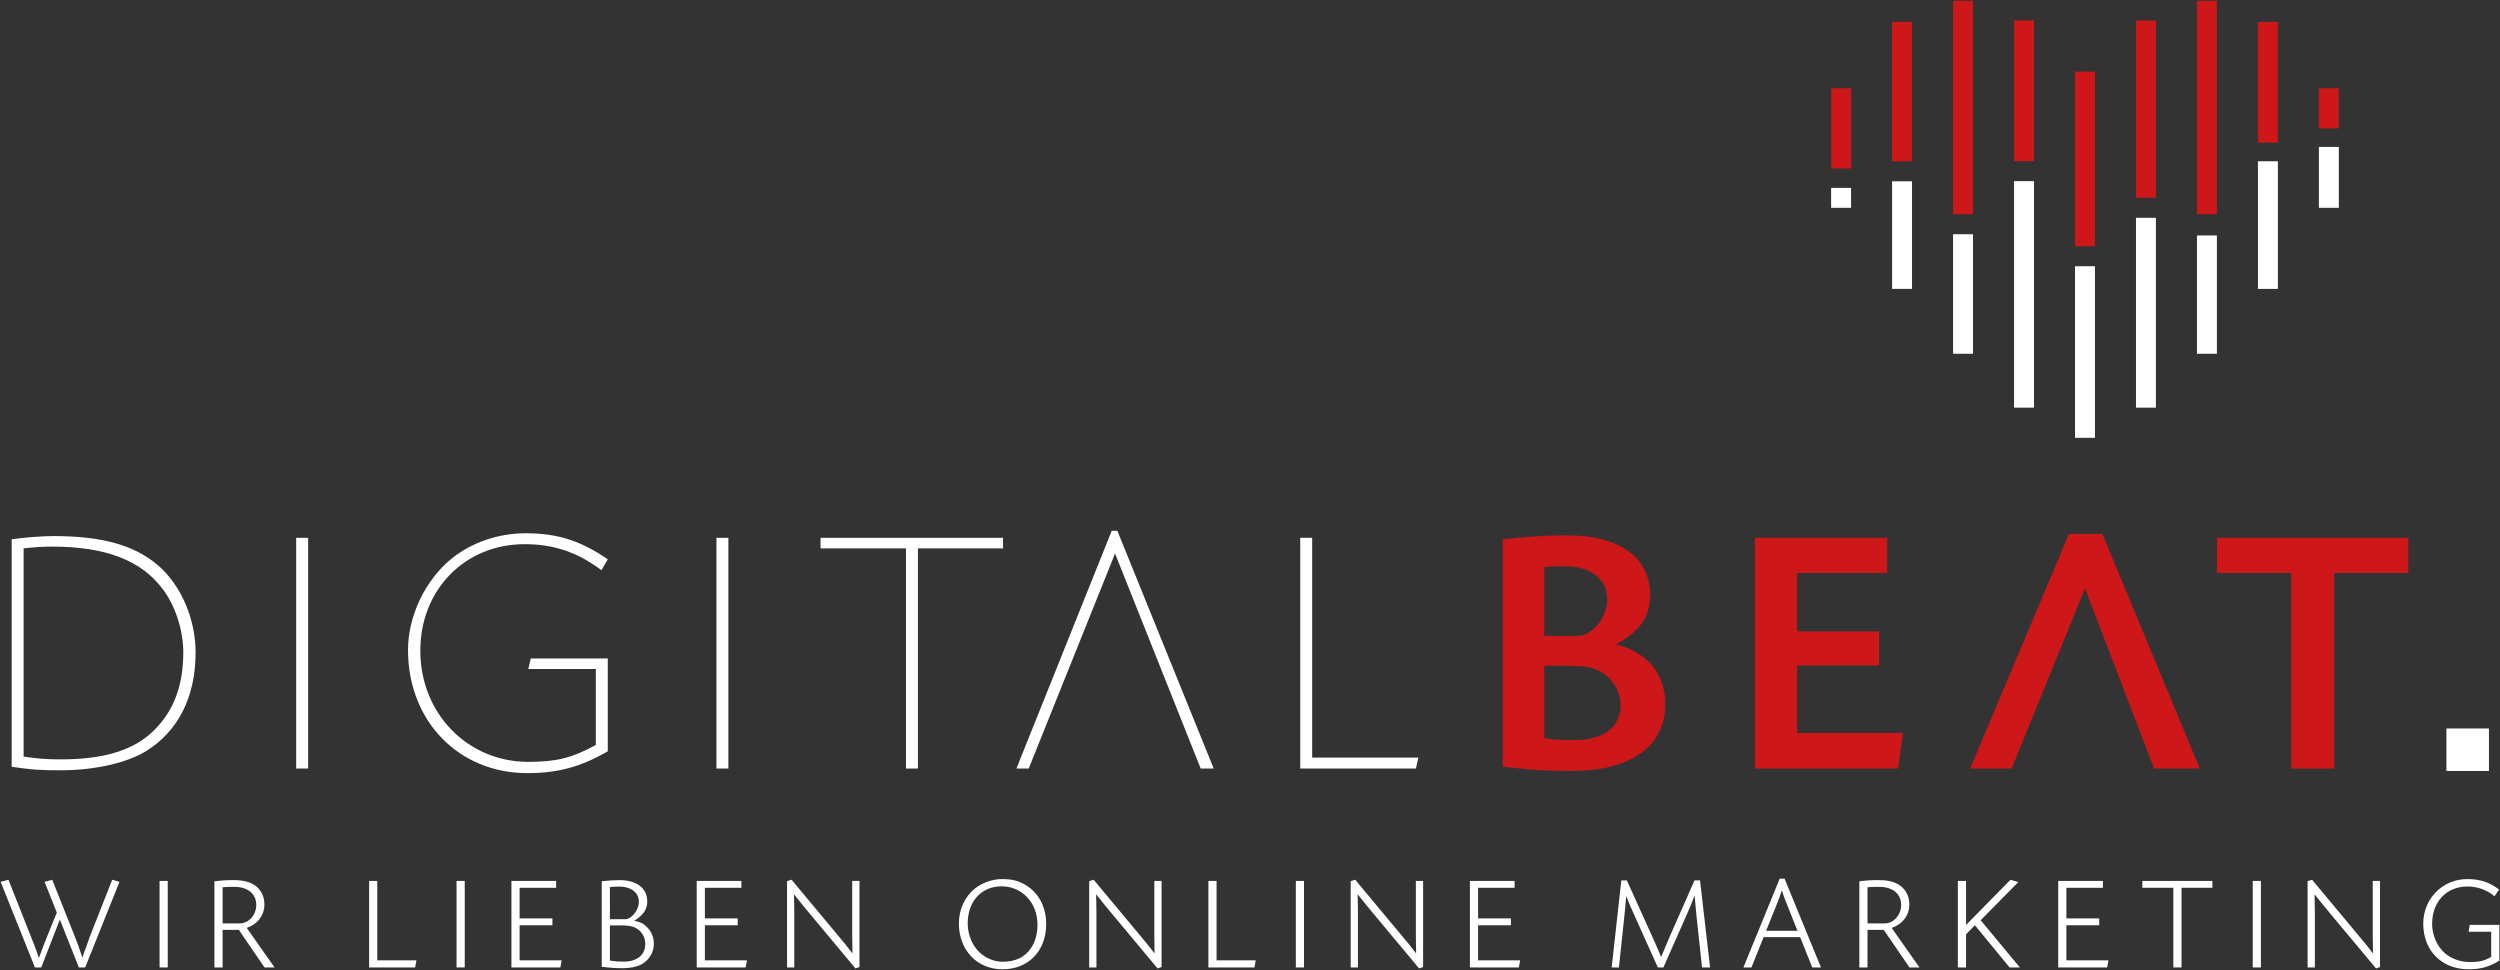 <?xml version="1.0" encoding="UTF-8"?> <!-- Generator: Adobe Illustrator 23.0.1, SVG Export Plug-In . SVG Version: 6.00 Build 0) --> <svg xmlns="http://www.w3.org/2000/svg" xmlns:xlink="http://www.w3.org/1999/xlink" id="Ebene_1" x="0px" y="0px" viewBox="0 0 1920 745" style="enable-background:new 0 0 1920 745;" xml:space="preserve"><rect x="0" y="0" width="1920" height="745" fill="#333333" stroke="none"/> <style type="text/css"> .st0{fill:#CD1719;} .st1{fill:#FFFFFF;} </style> <g> <g> <polygon class="st0" points="1792.63,440.06 1849.62,440.06 1849.62,413.05 1702.69,413.05 1702.69,440.06 1759.68,440.06 1759.68,590.24 1792.63,590.24 "></polygon> <polygon class="st0" points="1380.2,440.06 1449.35,440.06 1449.35,413.05 1347.79,413.05 1347.79,590.24 1457.71,590.24 1461.5,562.95 1380.2,562.95 1380.2,511.1 1443.13,511.1 1443.13,484.9 1380.2,484.9 "></polygon> <path class="st0" d="M1241.1,494.89c18.64-10.26,26.2-21.34,26.2-38.08c0-28.63-23.76-45.65-63.47-45.65 c-15.12,0-24.31,0.54-49.7,2.98v174.75c25.13,2.7,34.04,3.24,52.94,3.24c45.1,0,71.84-18.91,71.84-51.05 C1278.92,517.58,1265.41,501.11,1241.1,494.89z M1186,435.47c6.22-0.54,10.27-0.54,16.48-0.54c19.99,0,32.68,10.8,31.87,26.73 c-0.81,13.78-12.15,26.75-22.95,26.75H1186V435.47z M1209.5,568.35c-10.8,0-12.96,0-23.5-1.35v-55.64h19.18 c9.45,0,16.75,1.08,21.61,3.24c10.81,4.86,17.83,15.66,17.83,27.01C1244.62,558.36,1231.38,568.35,1209.5,568.35z"></path> <polyline class="st0" points="1654.34,590.22 1689.45,590.22 1614.64,410.07 1588.98,410.07 1513.08,590.22 1544.95,590.22 1601.27,451.91 "></polyline> <rect x="1593.62" y="55.05" class="st0" width="15.31" height="134.1"></rect> <rect x="1640.43" y="15.65" class="st0" width="15.31" height="136.27"></rect> <rect x="1687.27" y="0.59" class="st0" width="15.31" height="163.92"></rect> <rect x="1734.09" y="16.81" class="st0" width="15.31" height="92.7"></rect> <rect x="1780.91" y="67.79" class="st0" width="15.31" height="30.8"></rect> <rect x="1406.31" y="67.79" class="st0" width="15.31" height="61.61"></rect> <rect x="1453.13" y="16.81" class="st0" width="15.31" height="107.11"></rect> <rect x="1499.96" y="0.59" class="st0" width="15.31" height="163.92"></rect> <rect x="1546.79" y="15.65" class="st0" width="15.31" height="108.15"></rect> </g> <g> <path class="st1" d="M1919.3,683.23c-6.99-5.57-14.68-8.1-24.41-8.1c-18.94,0-33.83,14.99-33.83,34.24 c0,20.76,14.18,35.04,34.85,35.04c9.21,0,16.1-1.93,23.6-6.68v-27.45h-22.79l-0.81,5.27h17.32v19.35 c-5.67,3.24-9.02,3.95-17.02,3.95c-6.49,0-13.98-2.73-18.53-6.78c-5.98-5.17-9.82-13.98-9.82-22.49 c0-17.02,11.04-28.76,27.24-28.76c7.5,0,14.79,2.63,20.66,7.5L1919.3,683.23z"></path> <path class="st1" d="M1772.23,676.75v66.24h5.58v-41.63c0-1.93,0-4.05-0.11-7.8c0-2.23,0-0.51-0.1-5.07v-1.62 c3.44,4.26,5.37,6.68,7.19,8.91c1.62,2.03,3.64,4.45,4.76,5.77l35.25,42.24l3.04-1.11v-66.14h-5.58v41.23c0,2.03,0,4.25,0.11,7.69 c0,2.13,0,0,0.1,6.79c-6.28-8.1-3.75-4.96-11.85-14.69l-34.94-41.93L1772.23,676.75z"></path> <rect x="1730.1" y="676.55" class="st1" width="6.28" height="66.44"></rect> <polygon class="st1" points="1675.41,681.81 1699.11,681.81 1699.11,676.55 1645.33,676.55 1645.33,681.81 1669.13,681.81 1669.13,742.99 1675.41,742.99 "></polygon> <polygon class="st1" points="1615.05,676.55 1580.71,676.55 1580.71,742.99 1618.29,742.99 1619.3,737.52 1586.99,737.52 1586.99,710.58 1612.21,710.58 1612.21,705.32 1586.99,705.32 1586.99,681.81 1615.05,681.81 "></polygon> <polygon class="st1" points="1503.64,676.55 1503.64,742.99 1509.92,742.99 1509.92,717.57 1516.7,710.58 1543.34,742.99 1551.24,742.99 1521.15,706.73 1550.02,677.46 1544.05,675.64 1509.92,710.38 1509.92,676.55 "></polygon> <path class="st1" d="M1452.79,712.61c8.31-2.74,13.57-9.63,13.57-17.93c0-5.07-1.62-9.22-4.86-12.66 c-3.75-3.95-9.92-6.08-18.03-6.08c-6.78,0-8.71,0.1-15.49,0.91V743h6.27v-28.87h12.46l19.76,28.87h7.69L1452.79,712.61z M1434.25,709.16v-27.75c3.14-0.2,4.56-0.3,6.69-0.3h2.33c10.43,0,16.82,5.37,16.82,13.98c0,7.5-5.77,14.08-12.56,14.08H1434.25z"></path> <path class="st1" d="M1370.55,674.83h-3.75L1338.95,743h6.17l9.33-23.3h28.06l9.31,23.3h6.69L1370.55,674.83z M1356.37,714.84 l9.12-22.59c1.31-3.44,2.12-5.77,2.93-8.51c0.91,2.94,1.73,5.07,3.04,8.51l9.01,22.59H1356.37z"></path> <path class="st1" d="M1305.63,676.15h-4.26l-19.24,43.65c-2.23,5.16-3.44,8.1-5.87,13.98l-0.51,1.21c-3.35-8-3.65-8.61-6.58-15.19 l-19.75-43.65h-4.26l-7.39,66.85h5.57l4.26-40.32c0.1-0.61,0.1-1.21,0.2-2.33c0.11-0.91,0,0.61,0.51-5.06 c0.2-2.63,0.1-1.32,0.3-3.75l0.2-1.82l0.1-1.72c2.74,6.99,3.04,7.8,6.18,14.68l18.13,40.32h4.26l17.93-40.51 c2.94-6.58,3.04-6.89,6.08-14.89l0.1,1.83l0.2,1.82c0.3,3.54,0.2,2.53,0.3,3.75c0.3,3.34,0.61,5.98,0.71,7.5l4.35,40.51h6.18 L1305.63,676.15z"></path> <polygon class="st1" points="1163.22,676.55 1128.89,676.55 1128.89,742.99 1166.46,742.99 1167.48,737.52 1135.17,737.52 1135.17,710.58 1160.39,710.58 1160.39,705.32 1135.17,705.32 1135.17,681.81 1163.22,681.81 "></polygon> <path class="st1" d="M1037.33,676.75v66.24h5.57v-41.63c0-1.93,0-4.05-0.1-7.8c0-2.23,0-0.51-0.1-5.07v-1.62 c3.44,4.26,5.36,6.68,7.19,8.91c1.62,2.03,3.64,4.45,4.76,5.77l35.25,42.24l3.04-1.11v-66.14h-5.57v41.23c0,2.03,0,4.25,0.1,7.69 c0,2.13,0,0,0.11,6.79c-6.28-8.1-3.75-4.96-11.85-14.69l-34.94-41.93L1037.33,676.75z"></path> <rect x="995.2" y="676.55" class="st1" width="6.28" height="66.44"></rect> <polygon class="st1" points="934.33,676.55 928.05,676.55 928.05,742.99 963.39,742.99 964.41,737.52 934.33,737.52 "></polygon> <path class="st1" d="M836.49,676.75v66.24h5.57v-41.63c0-1.93,0-4.05-0.1-7.8c0-2.23,0-0.51-0.11-5.07v-1.62 c3.44,4.26,5.37,6.68,7.19,8.91c1.62,2.03,3.65,4.45,4.76,5.77l35.24,42.24l3.04-1.11v-66.14h-5.57v41.23c0,2.03,0,4.25,0.1,7.69 c0,2.13,0,0,0.1,6.79c-6.28-8.1-3.75-4.96-11.85-14.69l-34.94-41.93L836.49,676.75z"></path> <path class="st1" d="M787.16,679.39c-5.37-3.14-10.23-4.25-17.83-4.25c-6.89,0-14.79,2.74-20.25,6.98 c-8,6.29-12.66,16.21-12.66,27.04c0,20.57,13.98,35.25,33.42,35.25c19.96,0,33.63-14.08,33.63-34.54 C803.47,696.4,797.59,685.37,787.16,679.39z M791.92,728c-4.86,7.19-12.06,10.64-22.08,10.64c-6.28,0-13.26-2.94-17.93-7.6 c-5.47-5.36-8.71-13.57-8.71-21.88c0-16.91,10.53-28.46,26.03-28.46c15.71,0,27.55,12.66,27.55,29.37 C796.78,717.16,795.06,723.34,791.92,728z"></path> <path class="st1" d="M604.45,676.75v66.24h5.57v-41.63c0-1.93,0-4.05-0.1-7.8c0-2.23,0-0.51-0.1-5.07v-1.62 c3.44,4.26,5.36,6.68,7.19,8.91c1.62,2.03,3.65,4.45,4.76,5.77l35.25,42.24l3.04-1.11v-66.14h-5.57v41.23c0,2.03,0,4.25,0.1,7.69 c0,2.13,0,0,0.11,6.79c-6.28-8.1-3.75-4.96-11.85-14.69l-34.94-41.93L604.45,676.75z"></path> <polygon class="st1" points="569.4,676.55 535.07,676.55 535.07,742.99 572.64,742.99 573.66,737.52 541.35,737.52 541.35,710.58 566.57,710.58 566.57,705.32 541.35,705.32 541.35,681.81 569.4,681.81 "></polygon> <path class="st1" d="M496.58,711.7c-2.64-2.54-4.76-3.55-9.52-4.56c6.88-4.16,10.03-8.71,10.03-14.79c0-10.13-8-16.41-21.17-16.41 c-4.15,0-6.99,0.2-13.78,0.81v65.83c8.11,0.81,10.53,1.01,16.61,1.01c4.76,0,9.83-1.01,13.07-2.53 c6.38-3.15,10.33-9.32,10.33-16.21C502.16,719.69,500.23,715.14,496.58,711.7z M468.42,681.21c2.63-0.2,5.47-0.3,7.1-0.3 c9.71,0,15.79,5.17,15.08,12.87c-0.6,5.87-5.87,12.15-10.23,12.15h-11.95V681.21z M479.06,738.53c-4.56,0-5.77-0.1-10.64-0.8 v-27.04h9.12c4.35,0,7.69,0.6,10.03,1.62c5.07,2.42,8,7.19,8,12.76C495.57,733.37,489.19,738.53,479.06,738.53z"></path> <polygon class="st1" points="427.11,676.55 392.77,676.55 392.77,742.99 430.35,742.99 431.36,737.52 399.05,737.52 399.05,710.58 424.27,710.58 424.27,705.32 399.05,705.32 399.05,681.81 427.11,681.81 "></polygon> <rect x="350.63" y="676.55" class="st1" width="6.28" height="66.44"></rect> <polygon class="st1" points="289.76,676.55 283.49,676.55 283.49,742.99 318.83,742.99 319.84,737.52 289.76,737.52 "></polygon> <path class="st1" d="M189.49,712.61c8.31-2.74,13.57-9.63,13.57-17.93c0-5.07-1.62-9.22-4.86-12.66 c-3.75-3.95-9.92-6.08-18.02-6.08c-6.79,0-8.71,0.1-15.5,0.91V743h6.28v-28.87h12.46L203.16,743h7.71L189.49,712.61z M170.96,709.16v-27.75c3.15-0.2,4.56-0.3,6.69-0.3h2.33c10.44,0,16.82,5.37,16.82,13.98c0,7.5-5.78,14.08-12.56,14.08H170.96z"></path> <rect x="122.55" y="676.55" class="st1" width="6.28" height="66.44"></rect> <path class="st1" d="M40.1,675.64l-5.87,1.62l9.42,23.6l-6.89,16.92c-2.94,7.29-3.44,8.71-6.88,17.93 c-2.94-8.41-3.25-9.32-5.88-15.8L6.48,675.64l-5.98,1.62l26.33,65.73h4.86l14.28-36.77l14.59,36.77h4.86l26.34-65.73l-5.58-1.62 l-17.22,43.75c-3.65,10.43-2.63,7.5-3.24,9.01c-1.32,3.55-1.32,3.75-2.43,7.09c-2.63-7.9-3.54-10.54-5.77-16.11L40.1,675.64z"></path> <polygon class="st1" points="1007.75,413.05 998.57,413.05 998.57,590.24 1087.42,590.24 1089.31,581.86 1007.75,581.86 "></polygon> <polygon class="st1" points="704.98,421.16 770.34,421.16 770.34,413.05 630.17,413.05 630.17,421.16 695.8,421.16 695.8,590.24 704.98,590.24 "></polygon> <rect x="550.22" y="413.05" class="st1" width="9.18" height="177.18"></rect> <path class="st1" d="M466.77,429.53c-21.34-14.58-38.9-19.98-63.2-19.98c-20.8,0-41.32,7.02-56.72,19.45 c-20.26,16.47-33.49,44.03-33.49,70.22c0,54.56,38.89,94.53,91.56,94.53c23.23,0,40.79-4.59,61.85-16.74V505.7h-59.15l-1.89,8.1 h51.86v58.34c-18.37,9.99-30.25,12.97-51.86,12.97c-46.73,0-82.92-37.27-82.92-85.35c0-46.99,34.3-81.84,80.22-81.84 c22.15,0,40.51,6.21,58.88,19.99L466.77,429.53z"></path> <rect x="227.47" y="413.05" class="st1" width="9.18" height="177.18"></rect> <path class="st1" d="M121.32,434.12c-18.1-15.39-42.67-22.42-80.22-22.42c-5.4,0-15.4,0.55-22.69,1.35 c-2.16,0.28-5.4,0.54-9.45,1.09v174.75c15.13,2.16,20.8,2.7,37.54,2.7c26.2,0,51.05-5.68,65.91-14.86 c24.58-15.39,37.81-41.59,37.81-75.62C150.23,475.44,139.14,449.52,121.32,434.12z M119.17,559.98 c-15.4,15.93-38.63,23.23-72.39,23.23c-11.08,0-17.83-0.54-28.64-2.16v-159.9c9.45-1.08,16.21-1.35,21.88-1.35 c41.05,0,68.33,10.53,84.81,32.41c9.72,12.7,15.94,31.6,15.94,48.89C140.77,525.96,133.74,545.13,119.17,559.98z"></path> <polyline class="st1" points="922.13,590.22 932.12,590.22 858.12,407.64 853.8,407.64 780.61,590.22 790.06,590.22 856.36,425.11 "></polyline> <rect x="1878.85" y="559.47" class="st1" width="32.66" height="32.65"></rect> <rect x="1593.62" y="204.46" class="st1" width="15.31" height="131.78"></rect> <rect x="1640.43" y="167.28" class="st1" width="15.31" height="145.79"></rect> <rect x="1687.27" y="180.83" class="st1" width="15.31" height="90.86"></rect> <rect x="1734.09" y="123.87" class="st1" width="15.31" height="98"></rect> <rect x="1780.91" y="112.82" class="st1" width="15.31" height="46.78"></rect> <rect x="1406.31" y="144.29" class="st1" width="15.31" height="15.31"></rect> <rect x="1453.13" y="139.24" class="st1" width="15.31" height="82.63"></rect> <rect x="1499.96" y="179.88" class="st1" width="15.31" height="91.81"></rect> <rect x="1546.79" y="139.11" class="st1" width="15.31" height="173.96"></rect> </g> </g> </svg> 